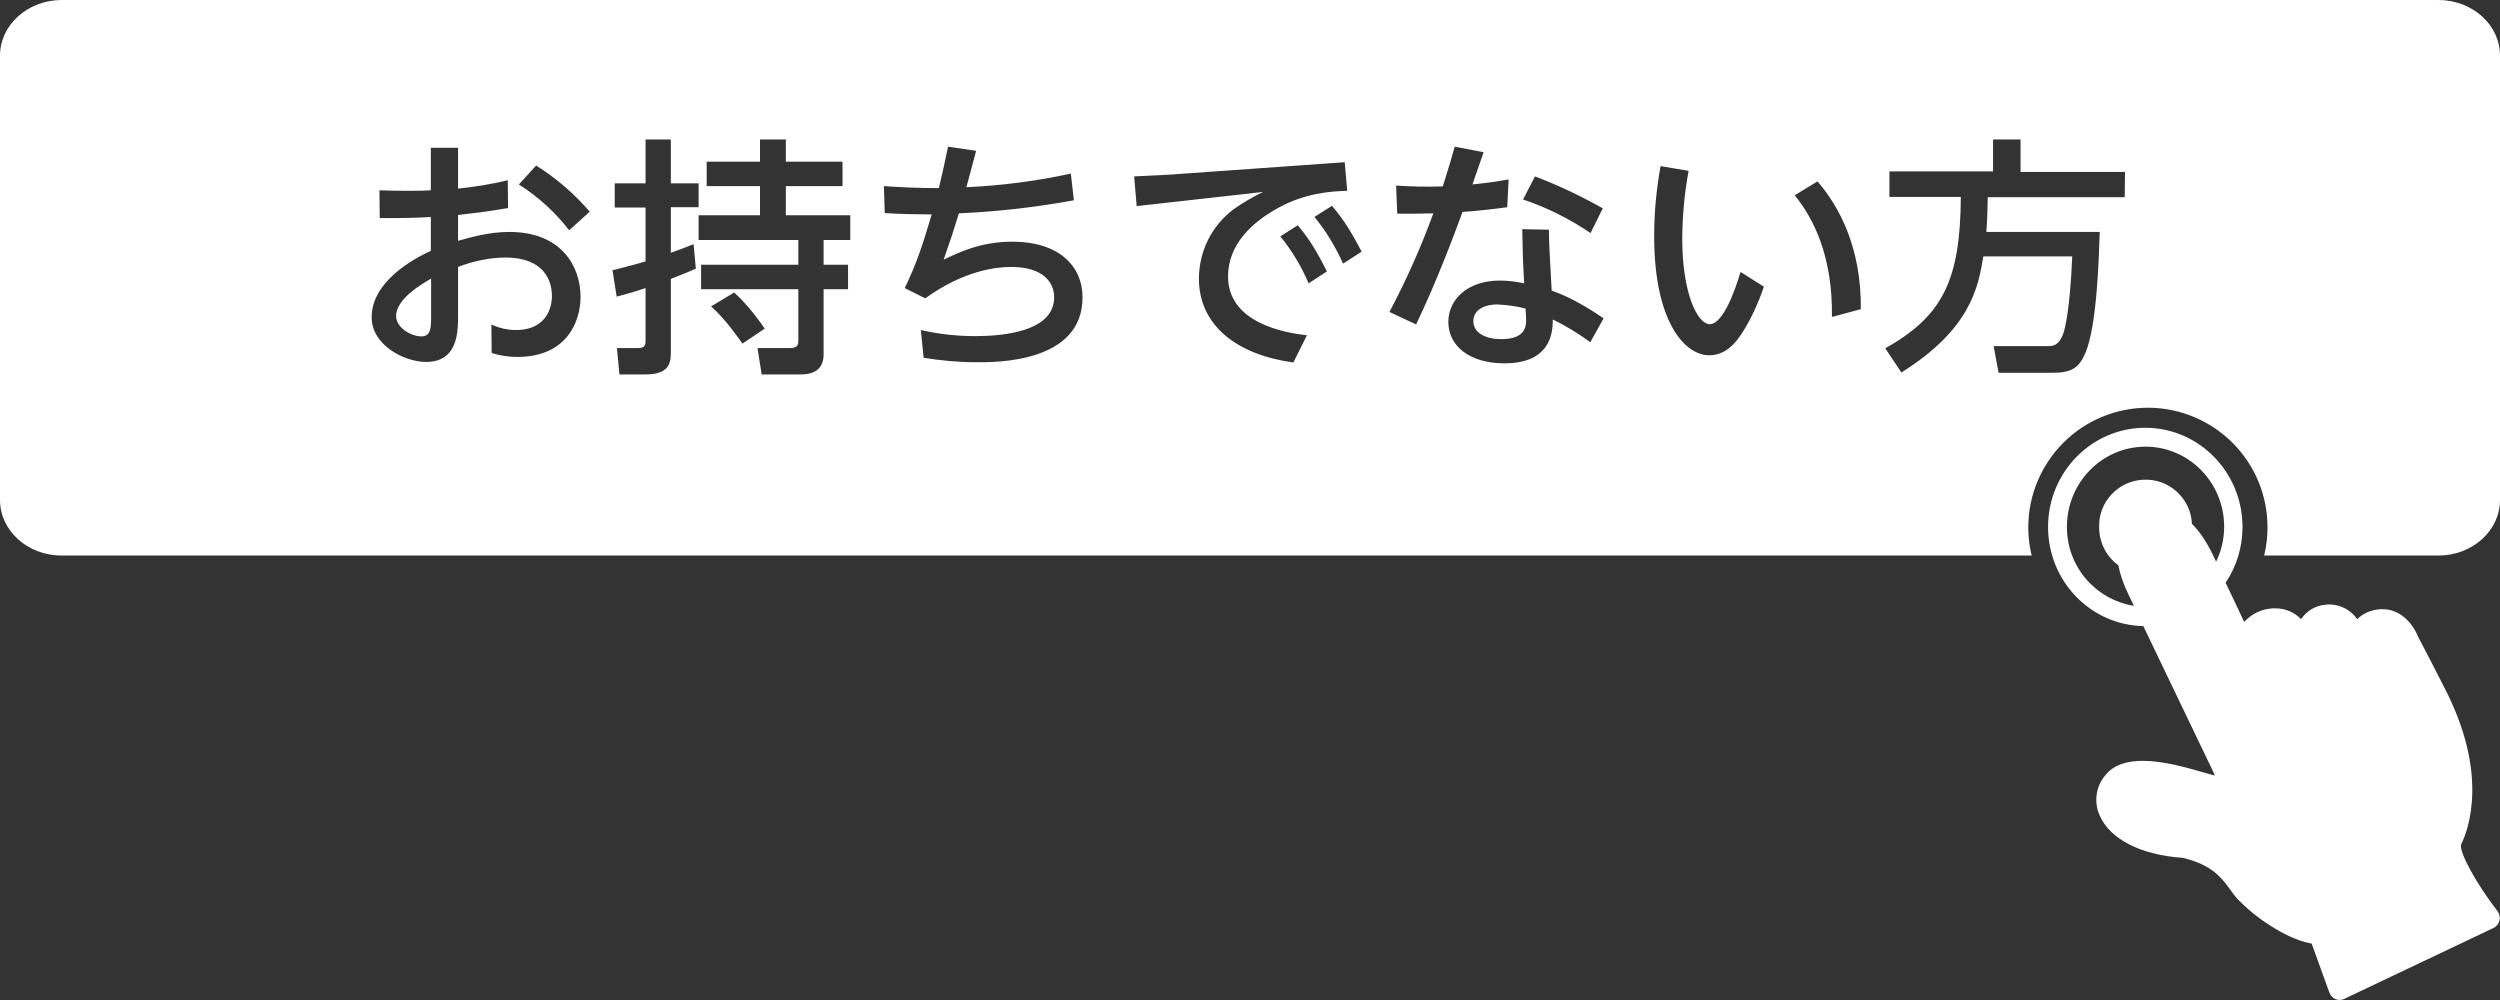 <?xml version="1.0" encoding="utf-8"?>
<!-- Generator: Adobe Illustrator 22.1.0, SVG Export Plug-In . SVG Version: 6.00 Build 0)  -->
<svg version="1.1" id="レイヤー_1" xmlns="http://www.w3.org/2000/svg" xmlns:xlink="http://www.w3.org/1999/xlink" x="0px"
	 y="0px" viewBox="0 0 900 360" style="enable-background:new 0 0 900 360;" xml:space="preserve">
<rect x="0" y="0" width="900" height="360" fill="#333333" stroke="none"/>
<style type="text/css">
	.st0{fill:#FFFFFF;}
</style>
<title>btn-nashi</title>
<path class="st0" d="M886,304c2.7-5.4,10.1-25.6-6.2-56.8l-4.6-9l0,0l-4.7-9c-1.5-3.9-5.8-9.9-12.8-9.9c-0.5,0-1.1,0-1.6,0.1
	c-2.8,0.3-5.5,1.5-7.5,3.5c-2.3-3.3-5.9-5.2-9.9-5.3c-0.5,0-1,0-1.6,0.1c-3.5,0.3-6.7,2.2-8.7,5.2c-2.4-2.5-5.8-3.9-9.2-3.9
	c-0.7,0-1.3,0-2,0.1c-3.6,0.4-6.8,2.1-9.3,4.8c-2.1-4.6-4.4-9.3-6.3-13.3l-0.4-0.8c4-5.9,6.1-12.9,6.1-20.1
	c0-19.7-15.7-35.7-35-35.7s-35,16-35,35.7c0,19.5,15.3,35.3,34.3,35.7l25,52.1c0.3,0.5,0.5,1.1,0.7,1.7l-3.6-1
	c-6.5-1.9-14.9-4.3-22.3-4.3c-5.5,0-10.4,1.3-13.5,5.2c-3.4,4-4.2,9.7-2,14.5c3.7,8.5,14.8,14.2,29.8,15.2
	c10.6,2.5,14.1,7.2,17.2,11.5c0.8,1.1,1.5,2.1,2.3,3c3.7,3.9,7.9,7.3,12.4,10.1c3.9,2.5,9.4,5.4,14.6,6.3l6.4,17.7
	c0.4,1,1.2,1.9,2.2,2.3s2.2,0.4,3.1-0.1l53.7-25.5c1.1-0.5,1.9-1.5,2.2-2.7s0-2.4-0.7-3.4C891.5,318.2,885.2,306.7,886,304z
	 M762.6,203.5c0.7,3.5,1.9,6.9,3.5,10.2l2.1,4.4c-14-2.3-24.2-14.3-24.1-28.5c0-15.9,12.7-28.8,28.3-28.8s28.3,12.9,28.3,28.8
	c0,4.4-1,8.7-2.9,12.6c-0.1-0.1-0.1-0.3-0.2-0.4c-2.7-6-5.5-10.3-8.5-13.2c-0.4-9.2-8.3-16.4-17.5-15.9c-9,0.4-16.1,7.9-15.9,16.9
	C755.6,195.1,758.2,200.3,762.6,203.5z M155.2,100.3v13.5c0,4,0,7.3-3.5,7.3c-3.8,0-9.1-3.2-9.1-7.3
	C142.6,107.3,152.7,101.8,155.2,100.3z M549.2,111.1c0.2,2.9,0.2,3.4,0.2,4.1c0,1.9,0,6.9-8.9,6.9c-5.6,0-10.1-2.2-10.1-6.5
	c0-3.6,3.3-6,8.7-6C542.6,109.8,546,110.2,549.2,111.1L549.2,111.1z M877.8,0H22.2C10,0,0,9,0,20v160c0,11,9.9,20,22.2,20h709.2
	c-5.6-23.1,8.6-46.4,31.7-52s46.4,8.6,52,31.7c0.8,3.3,1.2,6.7,1.2,10.2c0,3.4-0.4,6.8-1.2,10.1h62.7c12.3,0,22.2-9,22.2-20V20
	C900,8.9,890,0,877.8,0z M552.6,63.5c8.4,3.2,16.6,7.1,24.4,11.5l-4.4,8.9c-7.5-5.1-15.7-9.2-24.3-12.1L552.6,63.5z M186.2,128.5
	c-3.1,0-6.2-0.5-9.2-1.4l-0.1-10.3c2.7,1.3,5.8,2,8.8,2c12.4,0,13-10.2,13-12.1c0-5.7-2.8-14-16.9-14c-5.8,0.1-11.5,1.3-16.9,3.4
	v17.5c0,5.7,0,16.7-11.5,16.7c-7.8,0-19.6-6-19.6-16.1c0-13,15.4-21.2,21.3-23.9V78.1c-2.5,0.2-9.2,0.5-18.4,0.4l-0.1-10
	c3.1,0.1,5.5,0.2,10.2,0.2c5.1,0,7-0.1,8.3-0.2V53.2h9.8v14.7c6-0.6,12-1.6,17.9-3l0.1,10c-8.3,1.4-10.5,1.6-18,2.5v9.3
	c5.1-1.4,11.2-3.2,18.5-3.2c18.8,0,25.6,12.5,25.6,23.4C209,115.2,204.5,128.5,186.2,128.5z M204.9,82.9c-5-6.5-11.2-12.1-18.1-16.5
	l6.2-6.8c7.2,4.5,13.7,10.1,19.3,16.6L204.9,82.9z M241.5,100.4v26.5c0,4.2-0.9,7.9-9.3,7.9H223l-0.9-9.5h7.7c1.3,0,2.6-0.3,2.6-2.3
	v-19.3c-5,1.7-7.9,2.4-10.4,3.1l-1.5-9.5c4-1,7.9-2,11.9-3.2V74.7h-11.1V66h11.1V50.2h9.1V66h10v8.6h-10V91c4.3-1.5,5.9-2.2,8.2-3.1
	l0.8,8.8C248.3,97.7,246.9,98.3,241.5,100.4L241.5,100.4z M256,110.3l8.3-5c5,4.4,10,11.5,11,13l-8,5.4
	C266,122,261.5,115.2,256,110.3L256,110.3z M306.1,86.4h-9.6v8.9h8.8v8.8h-8.8v23.4c0,4.8-2.7,7.3-8.3,7.3h-14l-1.5-9.5h11.6
	c3,0,3.1-1.3,3.1-2.8v-18.4h-35v-8.8h35v-8.9h-35.9v-8.9h22.1V67h-19.2v-8.8h19.2v-8h9.3v8h20.4V67h-20.4v10.5h23.2L306.1,86.4
	L306.1,86.4z M351.3,130.4c-6.3,0-12.6-0.6-18.8-1.6l-1-10c6.4,1.5,13,2.2,19.6,2.2c9.1,0,28.4-1.3,28.4-14
	c0-5.1-3.7-10.9-15.5-10.9c-5.4,0-17.1,1.3-30.9,11.3l-7.4-3.7c4-8.2,6.5-15.5,9.7-26.5c-7.6-0.1-10.8-0.1-16.9-0.5l-0.3-9.7
	c5.5,0.4,14.3,0.8,19.8,0.7c1.6-6.9,2.2-9.5,3.3-14.9l10.1,1.5c-0.8,3.1-3,11.2-3.5,13.1c12.7-0.6,25.2-2.2,37.6-4.9l1.1,9.6
	c-13.7,2.5-27.5,4.1-41.4,4.7c-1.8,5.9-3.1,9.9-5.5,16.7c5.4-2.6,13.3-6.5,24.8-6.5c16.6,0,25.2,8.7,25.2,20
	C389.8,130.5,358.8,130.5,351.3,130.4L351.3,130.4z M465.6,130.5c-20.8-2.9-34-13.6-34-30.3c0.1-9.8,4.6-18.9,12.4-24.8
	c3.4-2.4,7-4.5,10.7-6.3l-45.5,5.1l-0.9-10.7c8.8-0.4,14.9-0.7,15.2-0.8l60.6-4.3l0.9,10.3c-5.7,0.2-15.4,0.6-26,6.8
	c-8.2,4.7-16.9,12.5-16.9,24c0,16.7,20.2,20.3,28.4,21.2L465.6,130.5z M471.1,102c-2.6-6.1-6-11.8-10.2-16.9l6.3-4
	c4.2,5,6.9,9.5,10.5,16.6L471.1,102z M483.5,94.9c-2.7-6-6.1-11.7-10.3-16.8l6.3-4c4.3,5,7,9.5,10.7,16.5L483.5,94.9z M500.2,112.3
	c6.1-11.5,11.4-23.4,15.8-35.5c-4,0.1-9,0.2-13,0.1l-0.4-10.1c5.6,0.4,11.2,0.5,16.8,0.3c2.4-7.7,3.1-9.9,4.3-14.3l10.4,2
	c-0.6,1.9-3.5,9.9-4,11.6c6.8-0.7,10.1-1.3,13-1.8l-0.5,10c-4.2,0.6-11.5,1.4-16.1,1.7c-3.1,8.5-9.2,24.8-16.7,40.5L500.2,112.3z
	 M572.5,123.2c-4.2-3.1-8.8-5.9-13.5-8.2c0,4.1-0.3,15.8-17.4,15.8c-12.5,0-20.2-6.2-20.2-14.9c0-7.9,6.7-14.9,18.6-14.9
	c2.9,0,5.9,0.4,8.7,1c-0.4-6.5-0.6-12.8-0.7-19.5l9.6,0.2c0.1,5.9,0.2,7.6,1,21.9c3,1.1,8.9,3.3,18.7,10L572.5,123.2z M627.4,119.5
	c-2.2,3.5-5.9,8.4-12.1,8.4c-8.8,0-19.8-12.1-19.8-42.9c0-8.5,0.8-16.9,2.3-25.2l10.1,1.7c-1.5,8-2.2,16.1-2.3,24.2
	c0,20.2,5.6,31,9.9,31c4.8,0,9.1-12.1,11.1-18.8l8.4,5.3C633.1,108.8,630.6,114.4,627.4,119.5L627.4,119.5z M659.5,114.1
	c0.3-22.1-6.8-35.7-13.4-43.8l8.2-5c8.1,9.4,15.8,24.2,15.6,46L659.5,114.1z M764.9,71h-49.3c-0.1,3.1-0.1,6.8-0.5,12.5h40.8
	c-0.3,8.5-0.9,34.1-5.3,43.9c-2.2,5-4.9,6.8-11.6,6.8h-19.5l-1.8-9.6h19.6c1.6,0,4,0,5.6-4.9c0.4-1.2,2.3-7.9,3.1-27.4h-32
	c-1.8,11.1-4.6,26.2-29.5,41.8l-5.8-8.7c20.7-11.7,27-24.4,27.2-54.5h-25.7v-9.2h37.3V50.2h9.9v11.7H765L764.9,71L764.9,71z"/>
</svg>
